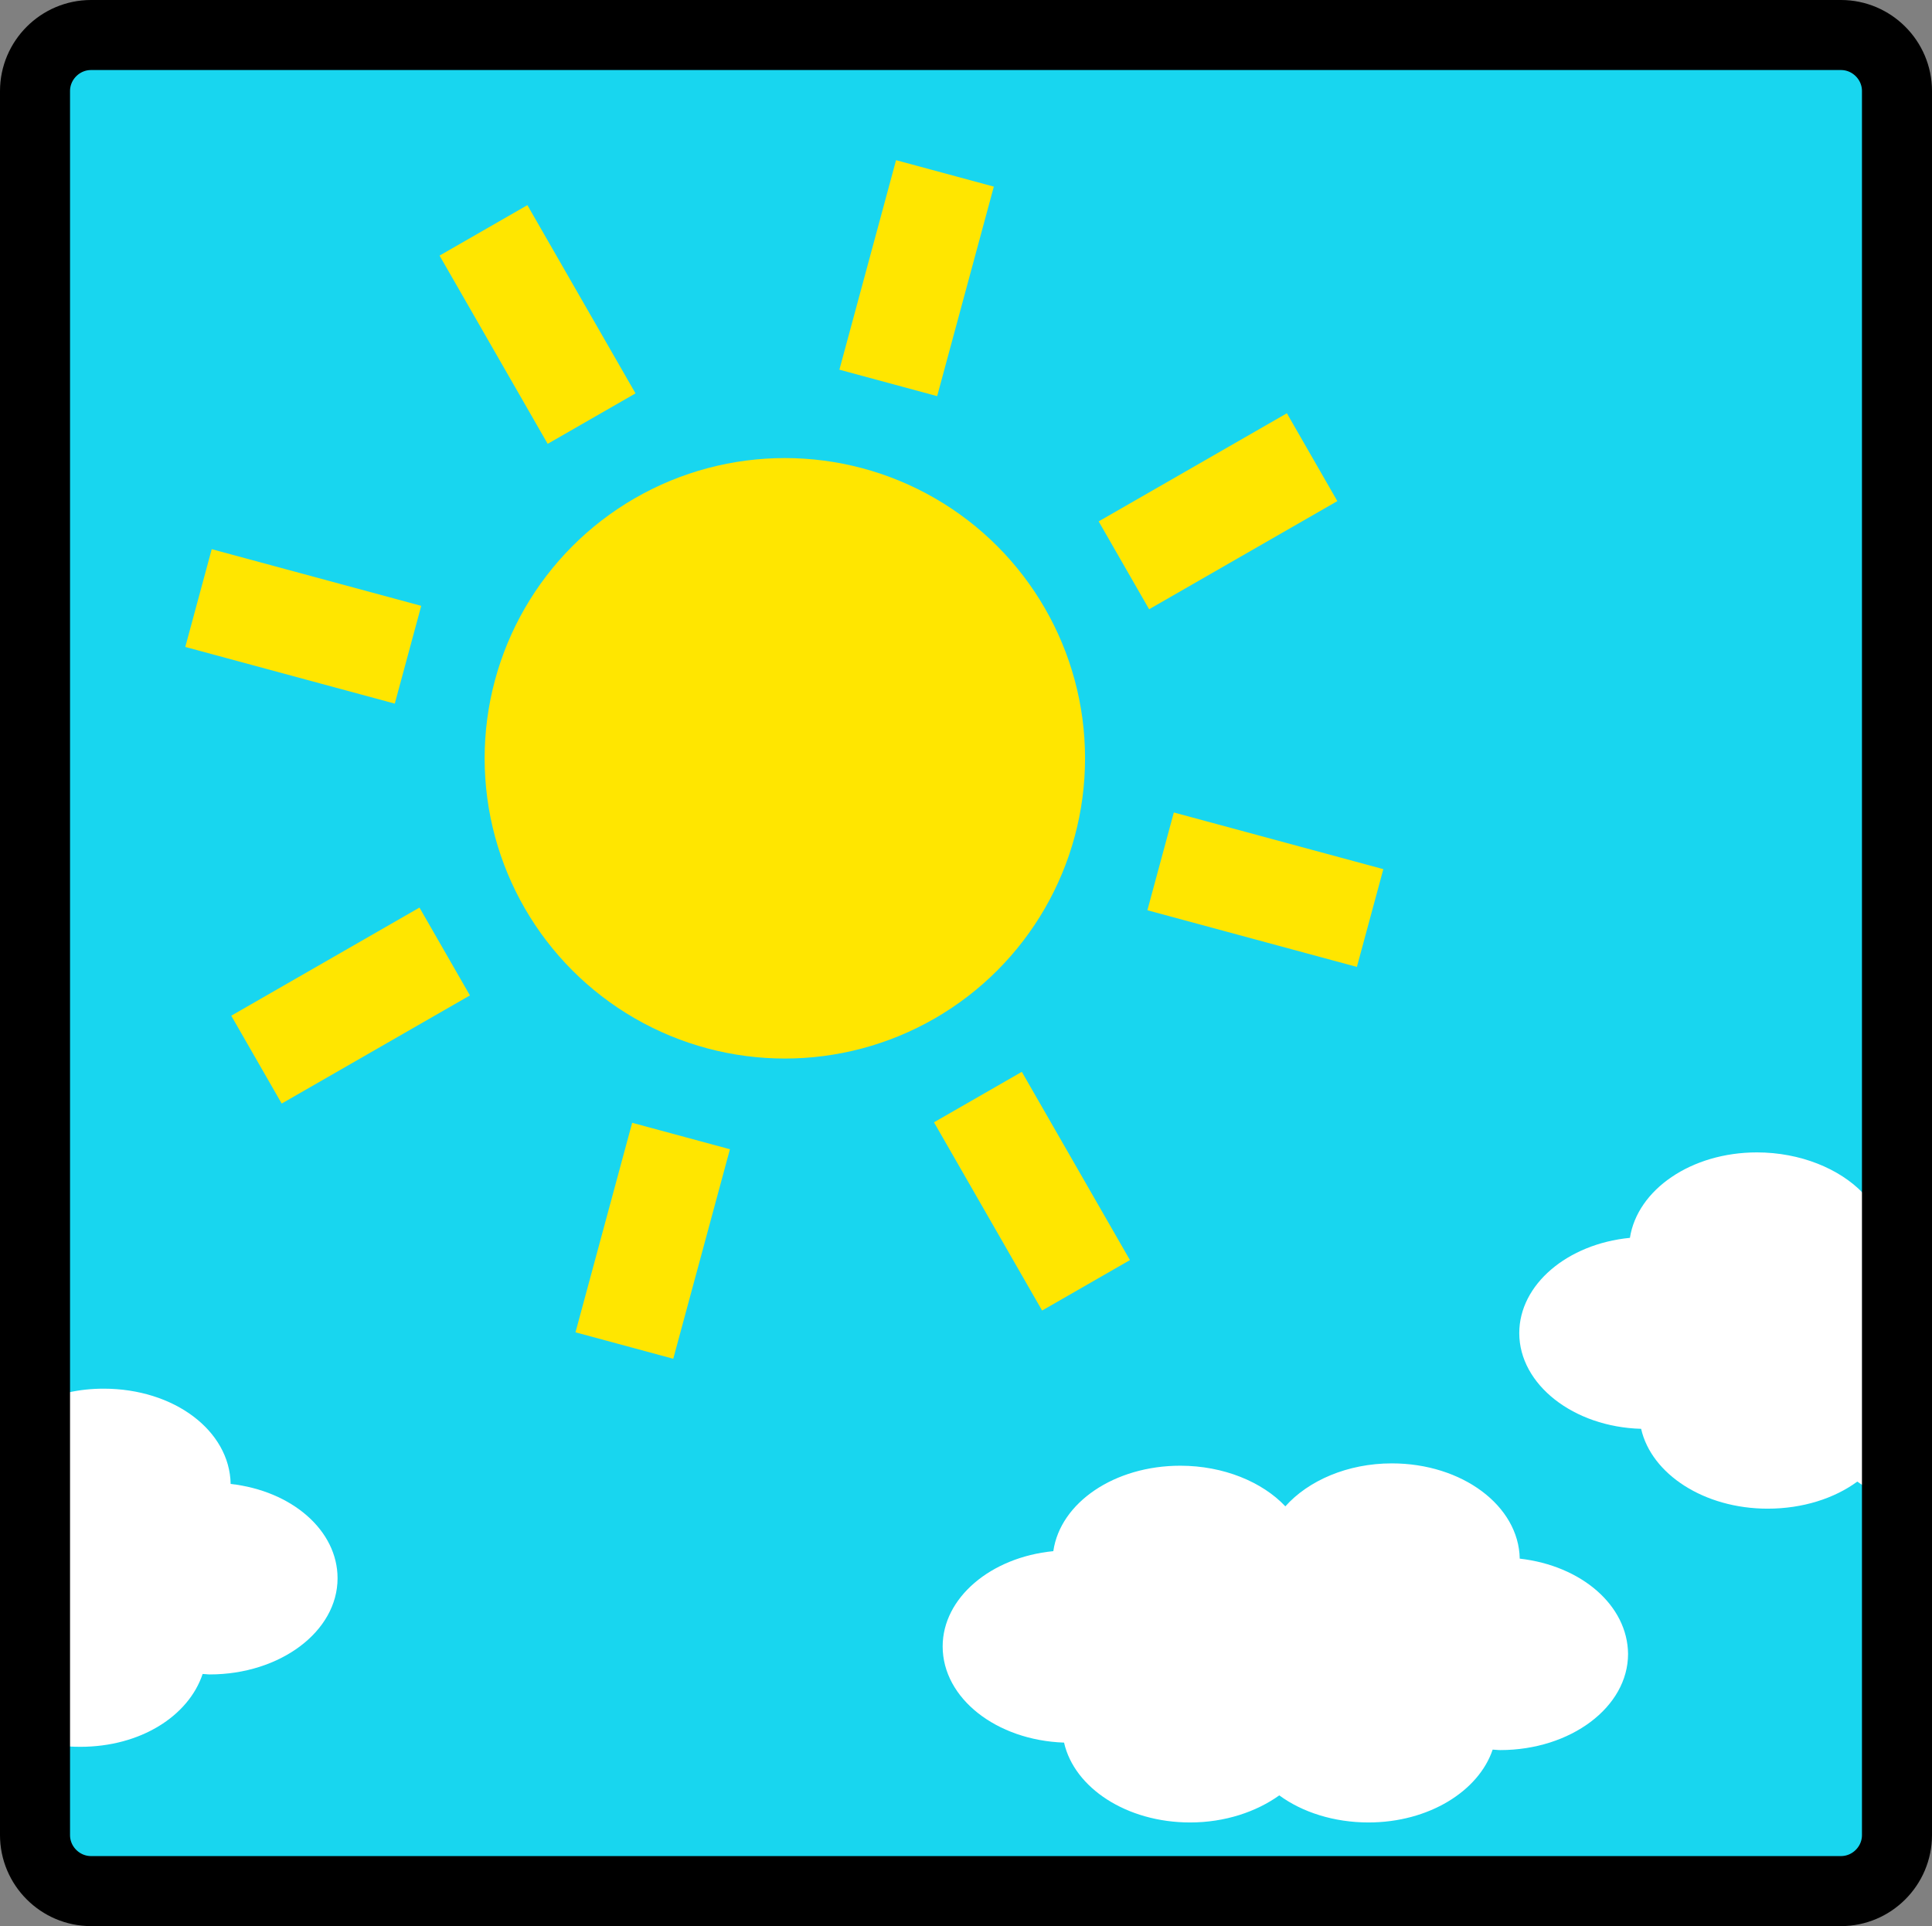 <svg version="1.1" id="weatherSunshineGraphic" xmlns="http://www.w3.org/2000/svg" xmlns:xlink="http://www.w3.org/1999/xlink" x="0px" y="0px" viewBox="0 0 413.8 412.5" enable-background="new 0 0 413.8 412.5" xml:space="preserve"><rect x="0" y="0" width="413.8" height="412.5" fill="#808080" stroke="none"/><g id="weatherSunshine"><path fill="#18D6EF" d="M407.4,392.2c0,6.6-5.4,12-12,12h-375c-6.6,0-12-5.4-12-12v-373c0-6.6,5.4-12,12-12h375c6.6,0,12,5.4,12,12  V392.2z"/><path fill="#FFFFFF" d="M407.4,249.6v72.2c-4-1-6.9-2.6-9.6-4.5c-4.9,3.6-11.7,5.8-19.2,5.8c-13.6,0-24.9-7.4-27.1-17.1  c-14.5-0.4-26.1-9.5-26.1-20.5c0-10.4,10.3-19.1,23.7-20.4c1.6-10.3,13.1-18.3,27.2-18.3c9.3,0,17.7,3.5,22.7,8.7  C401.2,253.2,403.4,251.1,407.4,249.6z"/><path fill="#FFFFFF" d="M325.5,333.8c-0.2-11.3-12.3-20.4-27.4-20.4c-9.5,0-17.9,3.7-22.8,9.2c-4.9-5.2-13.2-8.7-22.5-8.7  c-14.1,0-25.7,7.9-27.2,18.3c-13.4,1.3-23.7,10-23.7,20.4c0,11.1,11.5,20.1,26,20.6c2.2,9.7,13.4,17.1,27,17.1  c7.5,0,14.2-2.3,19.1-5.8c4.9,3.6,11.7,5.8,19.1,5.8c12.9,0,23.6-6.7,26.6-15.6c0.5,0,1,0.1,1.6,0.1c15.1,0,27.4-9.2,27.4-20.6  C348.6,343.8,338.7,335.3,325.5,333.8z"/><path fill="#FFFFFF" d="M72.3,338c0,11.4-12.3,20.6-27.4,20.6c-0.5,0-1-0.1-1.5-0.1c-3,9-13.3,15.6-26.2,15.6  c-3.3,0-6.9-0.4-8.9-1.2v-72.5c4-1.9,8.6-3,13.9-3c15.1,0,27,9,27.2,20.4C62.6,319.3,72.3,327.8,72.3,338z"/><g><circle fill="#FFE600" cx="168.1" cy="162.4" r="64.3"/><g><rect x="185.5" y="36.1" transform="matrix(-0.965 -0.261 0.261 -0.965 370.308 168.091)" fill="#FFE600" width="21.7" height="46.5"/><rect x="129" y="242.4" transform="matrix(-0.965 -0.261 0.261 -0.965 205.419 558.58)" fill="#FFE600" width="21.7" height="46.5"/></g><g><rect x="260.4" y="167.3" transform="matrix(0.261 -0.965 0.965 0.261 16.34 402.562)" fill="#FFE600" width="21.7" height="46.5"/><rect x="54.2" y="110.9" transform="matrix(0.261 -0.965 0.965 0.261 -81.481 161.911)" fill="#FFE600" width="21.7" height="46.5"/></g><g><rect x="250.1" y="86.2" transform="matrix(-0.498 -0.867 0.867 -0.498 295.934 390.241)" fill="#FFE600" width="21.7" height="46.5"/><rect x="64.4" y="192.1" transform="matrix(-0.498 -0.867 0.867 -0.498 -74.145 387.84)" fill="#FFE600" width="21.7" height="46.5"/></g><g><rect x="210.2" y="232" transform="matrix(0.867 -0.498 0.498 0.867 -97.736 143.888)" fill="#FFE600" width="21.7" height="46.5"/><rect x="104.3" y="46.3" transform="matrix(0.867 -0.498 0.498 0.867 -19.34 66.538)" fill="#FFE600" width="21.7" height="46.5"/></g></g><path fill="none" stroke="#000000" stroke-width="15" stroke-linecap="round" stroke-linejoin="round" stroke-miterlimit="10" d="  M394.3,405H19.5c-6.6,0-12-5.4-12-12V19.5c0-6.6,5.4-12,12-12h374.8c6.6,0,12,5.4,12,12V393C406.3,399.6,400.9,405,394.3,405z"/></g></svg>